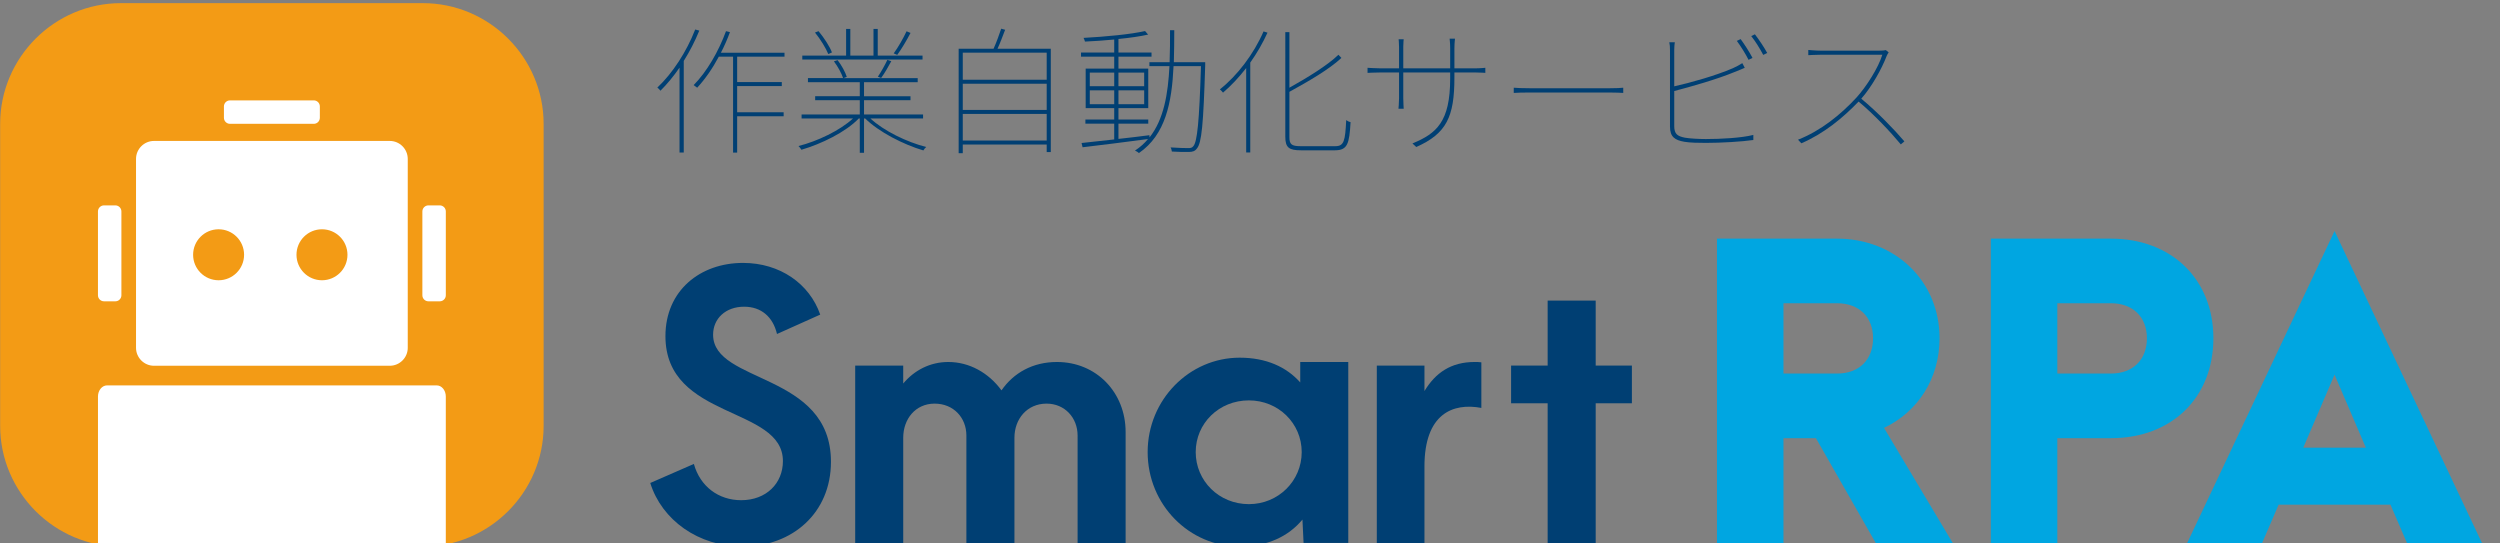 <?xml version="1.0" encoding="utf-8"?>
<!-- Generator: Adobe Illustrator 15.0.0, SVG Export Plug-In . SVG Version: 6.00 Build 0)  -->
<!DOCTYPE svg PUBLIC "-//W3C//DTD SVG 1.1//EN" "http://www.w3.org/Graphics/SVG/1.1/DTD/svg11.dtd">
<svg version="1.1" id="レイヤー_1" xmlns="http://www.w3.org/2000/svg" xmlns:xlink="http://www.w3.org/1999/xlink" x="0px"
	 y="0px" width="230px" height="50px" viewBox="0 0 230 50" enable-background="new 0 0 230 50" xml:space="preserve">
<rect x="0" y="0" width="230" height="50" fill="#808080" stroke="none"/>
<g>
	<g>
		<path fill="#003F73" d="M64.336,2.815c-0.401,0.985-0.884,1.919-1.431,2.791v8.424h-0.389V6.225
			c-0.547,0.796-1.145,1.515-1.755,2.122c-0.052-0.076-0.195-0.228-0.286-0.291c1.391-1.301,2.69-3.297,3.483-5.343L64.336,2.815z
			 M67.818,5.215v2.336h4.107v0.366h-4.107v2.413h4.277v0.366h-4.277v3.347h-0.376V5.215H66.13c-0.584,1.099-1.274,2.083-1.99,2.854
			c-0.063-0.05-0.233-0.177-0.323-0.24c1.209-1.225,2.286-3.082,2.976-4.962l0.363,0.088c-0.233,0.644-0.52,1.288-0.831,1.894h5.85
			v0.367H67.818z"/>
		<path fill="#003F73" d="M80.076,10.897c1.234,1.149,3.353,2.173,5.134,2.627c-0.091,0.076-0.208,0.215-0.26,0.316
			c-1.833-0.543-4.095-1.693-5.356-2.943h-0.103v3.158h-0.391v-3.158h-0.09c-1.21,1.263-3.458,2.35-5.279,2.88
			c-0.063-0.114-0.181-0.253-0.271-0.342c1.74-0.441,3.819-1.426,5.018-2.539h-4.732v-0.366h5.355V9.218h-4.106V8.852h4.106V7.563
			h-4.77V7.185h3.236c-0.144-0.429-0.481-1.061-0.847-1.541l0.338-0.113c0.365,0.467,0.716,1.112,0.846,1.542l-0.298,0.113h6.822
			v0.379h-4.938v1.289h4.276v0.366h-4.276v1.313h5.432v0.366H80.076z M84.872,5.479H73.811V5.114h4.03v-2.45h0.389v2.45h2.131v-2.45
			h0.391v2.45h4.121V5.479z M76.202,4.975c-0.209-0.53-0.728-1.376-1.223-1.982l0.326-0.126c0.507,0.605,1.039,1.426,1.234,1.957
			L76.202,4.975z M80.765,7.059c0.286-0.43,0.675-1.111,0.871-1.553l0.363,0.126c-0.287,0.53-0.623,1.124-0.936,1.541L80.765,7.059z
			 M83.768,3.03c-0.352,0.681-0.833,1.49-1.223,2.021l-0.324-0.139c0.402-0.543,0.91-1.44,1.182-2.034L83.768,3.03z"/>
		<path fill="#003F73" d="M96.673,4.482v9.509h-0.377v-0.694h-7.721v0.796h-0.378V4.482h3.211c0.248-0.543,0.533-1.326,0.703-1.844
			l0.362,0.101c-0.221,0.556-0.455,1.225-0.7,1.743H96.673z M88.575,4.848v2.488h7.721V4.848H88.575z M88.575,7.703v2.412h7.721
			V7.703H88.575z M96.296,12.931v-2.449h-7.721v2.449H96.296z"/>
		<path fill="#003F73" d="M110.879,5.998c-0.169,5.469-0.325,7.161-0.767,7.666c-0.169,0.24-0.39,0.316-0.742,0.316
			c-0.338,0.012-0.961,0-1.56-0.038c-0.013-0.114-0.052-0.278-0.115-0.379c0.714,0.05,1.376,0.063,1.624,0.063
			c0.221,0,0.35-0.025,0.468-0.177c0.353-0.392,0.546-2.197,0.702-7.363h-2.522c-0.156,3.359-0.739,6.314-3.184,7.995
			c-0.078-0.076-0.247-0.177-0.365-0.228c0.471-0.303,0.86-0.657,1.198-1.061c-2.159,0.291-4.447,0.568-6.018,0.757l-0.094-0.392
			c0.818-0.088,1.86-0.202,3.004-0.328v-1.453h-2.65v-0.379h2.65V9.951h-2.626V6.313h2.626V5.215h-3.055V4.836h3.055v-1.2
			c-0.909,0.089-1.845,0.152-2.69,0.189c-0.026-0.101-0.078-0.24-0.132-0.34c1.925-0.102,4.395-0.329,5.655-0.632l0.286,0.328
			c-0.715,0.164-1.689,0.304-2.73,0.405v1.25h3.043v0.379h-3.043v1.099h2.743v3.637h-2.743v1.048h2.743v0.379h-2.743v1.401
			c0.925-0.101,1.886-0.214,2.848-0.341l0.013,0.202c1.313-1.654,1.703-4.003,1.832-6.554h-1.845V5.72h1.859
			c0.039-0.96,0.039-1.957,0.039-2.942h0.39c0,0.998-0.014,1.982-0.039,2.942h2.885V5.998z M100.26,7.93h2.249V6.68h-2.249V7.93z
			 M102.509,9.584V8.309h-2.249v1.275H102.509z M102.897,6.68v1.25h2.367V6.68H102.897z M105.265,8.309h-2.367v1.275h2.367V8.309z"
			/>
		<path fill="#003F73" d="M116.61,3.004c-0.442,0.973-0.976,1.895-1.586,2.753v8.272h-0.376V6.263
			c-0.664,0.858-1.392,1.629-2.131,2.261c-0.054-0.076-0.196-0.228-0.288-0.303c1.6-1.264,3.106-3.233,4.017-5.33L116.61,3.004z
			 M122.851,13.449c0.805,0,0.908-0.492,0.999-2.399c0.117,0.089,0.274,0.164,0.403,0.19c-0.117,1.957-0.26,2.588-1.441,2.588
			h-3.121c-1.091,0-1.442-0.24-1.442-1.237V2.954h0.376v5.115c1.652-0.922,3.509-2.059,4.512-3.031l0.273,0.291
			c-1.145,1.073-3.068,2.172-4.785,3.119v4.167c0,0.657,0.196,0.833,1.013,0.833H122.851z"/>
		<path fill="#003F73" d="M135.703,6.288c0.468,0,0.948-0.051,0.948-0.051v0.468c0,0-0.48-0.038-0.948-0.038h-1.897v0.467
			c0,3.6-0.716,5.152-3.51,6.391l-0.351-0.329c2.209-0.91,3.471-1.983,3.471-5.961V6.667h-4.315v2.375
			c0,0.366,0.039,0.96,0.039,0.96h-0.481c0,0,0.053-0.568,0.053-0.96V6.667h-1.704c-0.479,0-1.194,0.038-1.194,0.038V6.237
			c0,0,0.741,0.051,1.194,0.051h1.704V4.306c0-0.341-0.039-0.695-0.039-0.695h0.468c0,0-0.039,0.316-0.039,0.681v1.996h4.315V4.456
			c0-0.479-0.052-0.896-0.052-0.896h0.494c0,0-0.053,0.417-0.053,0.896v1.832H135.703z"/>
		<path fill="#003F73" d="M139.265,8.069c0.311,0.025,0.739,0.05,1.533,0.05h7.267c0.688,0,1.038-0.025,1.273-0.05v0.48
			c-0.222-0.012-0.65-0.038-1.262-0.038h-7.278c-0.701,0-1.208,0.013-1.533,0.038V8.069z"/>
		<path fill="#003F73" d="M154.029,11.592c0,0.745,0.3,0.935,0.975,1.074c0.43,0.075,1.235,0.126,1.936,0.126
			c1.392,0,3.276-0.101,4.368-0.379v0.467c-1.025,0.152-2.963,0.266-4.368,0.266c-0.7,0-1.454-0.013-1.975-0.101
			c-0.871-0.152-1.326-0.442-1.326-1.402V4.621c0-0.315-0.012-0.518-0.064-0.732h0.507c-0.026,0.215-0.052,0.392-0.052,0.732v3.322
			c1.482-0.329,3.821-0.985,5.394-1.667c0.326-0.151,0.649-0.315,0.87-0.467l0.223,0.429c-0.248,0.101-0.599,0.266-0.95,0.392
			c-1.611,0.669-4.068,1.364-5.536,1.743V11.592z M160.865,5.505c-0.246-0.505-0.727-1.276-1.077-1.743l0.351-0.165
			c0.325,0.442,0.806,1.175,1.091,1.73L160.865,5.505z M161.451,3.156c0.35,0.455,0.872,1.226,1.131,1.718l-0.364,0.177
			c-0.299-0.568-0.728-1.263-1.104-1.73L161.451,3.156z"/>
		<path fill="#003F73" d="M173.759,4.823c-0.053,0.063-0.155,0.239-0.181,0.315c-0.456,1.199-1.379,2.854-2.341,3.941
			c1.47,1.212,3.042,2.841,3.966,3.927l-0.327,0.278c-0.896-1.086-2.482-2.778-3.886-3.94c-1.442,1.503-3.185,2.942-5.265,3.839
			l-0.31-0.329c2.091-0.82,3.924-2.299,5.378-3.877c0.911-0.998,2.016-2.741,2.381-3.94h-5.719c-0.392,0-1.092,0.038-1.092,0.038
			V4.596c0,0,0.676,0.063,1.092,0.063h5.445c0.273,0,0.455-0.012,0.598-0.05L173.759,4.823z"/>
	</g>
	<g>
		<g>
			<path fill="#003F73" d="M59.824,44.434l4.012-1.752c0.578,2.081,2.278,3.336,4.352,3.336c2.312,0,3.84-1.553,3.84-3.6
				c0-5.086-10.808-3.766-10.808-11.492c0-4.195,3.194-6.738,7.138-6.738c3.399,0,6.116,1.915,7.103,4.756l-3.978,1.783
				c-0.372-1.585-1.46-2.51-3.024-2.51c-1.699,0-2.854,1.09-2.854,2.576c0,4.524,10.843,3.434,10.843,11.691
				c0,4.689-3.536,7.794-8.123,7.794C64.244,50.278,60.88,47.834,59.824,44.434z"/>
			<path fill="#003F73" d="M78.677,33.633h4.419v1.651c1.02-1.222,2.48-1.981,4.145-1.981c1.939,0,3.708,0.99,4.896,2.609
				c1.122-1.619,2.889-2.609,5.1-2.609c3.636,0,6.32,2.807,6.32,6.44v10.535h-4.418V40.072c0-1.65-1.19-2.939-2.854-2.939
				c-1.801,0-2.957,1.421-2.957,3.139v10.007h-4.42V40.072c0-1.65-1.188-2.939-2.923-2.939c-1.768,0-2.888,1.421-2.888,3.139v10.007
				h-4.419V33.633z"/>
			<path fill="#003F73" d="M105.584,41.592c0-4.822,3.842-8.686,8.464-8.686c2.447,0,4.316,0.858,5.574,2.279v-1.883h4.419v16.645
				h-4.112l-0.104-2.146c-1.29,1.553-3.228,2.478-5.777,2.478C109.426,50.278,105.584,46.447,105.584,41.592z M119.757,41.592
				c0-2.642-2.141-4.756-4.86-4.756c-2.754,0-4.892,2.114-4.892,4.756c0,2.643,2.138,4.789,4.892,4.789
				C117.616,46.381,119.757,44.234,119.757,41.592z"/>
			<path fill="#003F73" d="M131.05,42.913v7.365h-4.384V33.633h4.384v2.344c1.019-1.684,2.447-2.674,4.622-2.674
				c0.205,0,0.408,0,0.613,0.032v4.194C133.667,37.035,131.05,38.059,131.05,42.913z"/>
			<path fill="#003F73" d="M142.384,37.102h-3.364v-3.469h3.364v-5.978h4.419v5.978h3.331v3.469h-3.331v13.177h-4.419V37.102z"/>
		</g>
		<g>
			<path fill="#00A6E1" d="M172.753,50.278l-5.687-9.966h-2.987v9.966h-6.117V21.954h11.048c5.362,0,9.429,3.916,9.429,9.161
				c0,3.742-2.016,6.784-5.109,8.253l6.513,10.91H172.753z M164.079,34.367h4.931c2.016,0,3.311-1.259,3.311-3.252
				c0-1.957-1.295-3.217-3.311-3.217h-4.931V34.367z"/>
			<path fill="#00A6E1" d="M183.155,21.954h11.048c5.579,0,9.429,3.742,9.429,9.161c0,5.455-3.814,9.197-9.429,9.197h-4.93v9.966
				h-6.118V21.954z M194.203,34.367c2.016,0,3.313-1.259,3.313-3.252c0-1.957-1.297-3.217-3.313-3.217h-4.93v6.469H194.203z"/>
			<path fill="#00A6E1" d="M219.924,46.432h-10.291l-1.656,3.847h-6.908l13.711-29.024l13.712,29.024h-6.91L219.924,46.432z
				 M217.658,41.186l-2.879-6.713l-2.879,6.713H217.658z"/>
		</g>
	</g>
	<g>
		<path fill="#F39B15" d="M50.014,39.178c0,6.111-5,11.111-11.111,11.111H11.125c-6.111,0-11.111-5-11.111-11.111V11.4
			c0-6.111,5-11.111,11.111-11.111h27.777c6.111,0,11.111,5,11.111,11.111V39.178z"/>
		<path fill="#FFFFFF" d="M37.514,31.996c0,0.91-0.744,1.654-1.654,1.654H14.168c-0.91,0-1.654-0.744-1.654-1.654V14.62
			c0-0.91,0.744-1.654,1.654-1.654h21.691c0.91,0,1.654,0.744,1.654,1.654V31.996z"/>
		<path fill="#FFFFFF" d="M28.87,9.235c0.307,0,0.556,0.25,0.556,0.556v1.045c0,0.306-0.249,0.556-0.556,0.556h-7.713
			c-0.307,0-0.556-0.25-0.556-0.556V9.791c0-0.305,0.249-0.556,0.556-0.556H28.87z"/>
		<g>
			<path fill="#FFFFFF" d="M41.015,27.165c0,0.306-0.25,0.556-0.556,0.556h-1.045c-0.306,0-0.556-0.25-0.556-0.556v-7.714
				c0-0.306,0.25-0.556,0.556-0.556h1.045c0.306,0,0.556,0.25,0.556,0.556V27.165z"/>
			<path fill="#FFFFFF" d="M11.169,27.165c0,0.306-0.25,0.556-0.556,0.556H9.568c-0.306,0-0.556-0.25-0.556-0.556v-7.714
				c0-0.306,0.25-0.556,0.556-0.556h1.045c0.306,0,0.556,0.25,0.556,0.556V27.165z"/>
		</g>
		<path fill="#FFFFFF" d="M40.182,35.456H9.846c-0.458,0-0.833,0.46-0.833,1.022v13.605c0.685,0.133,1.39,0.205,2.112,0.205h27.777
			c0.723,0,1.428-0.072,2.112-0.205V36.479C41.015,35.916,40.64,35.456,40.182,35.456z"/>
		<circle fill="#F39B15" cx="20.111" cy="23.439" r="2.345"/>
		<circle fill="#F39B15" cx="29.622" cy="23.439" r="2.345"/>
	</g>
</g>
</svg>

